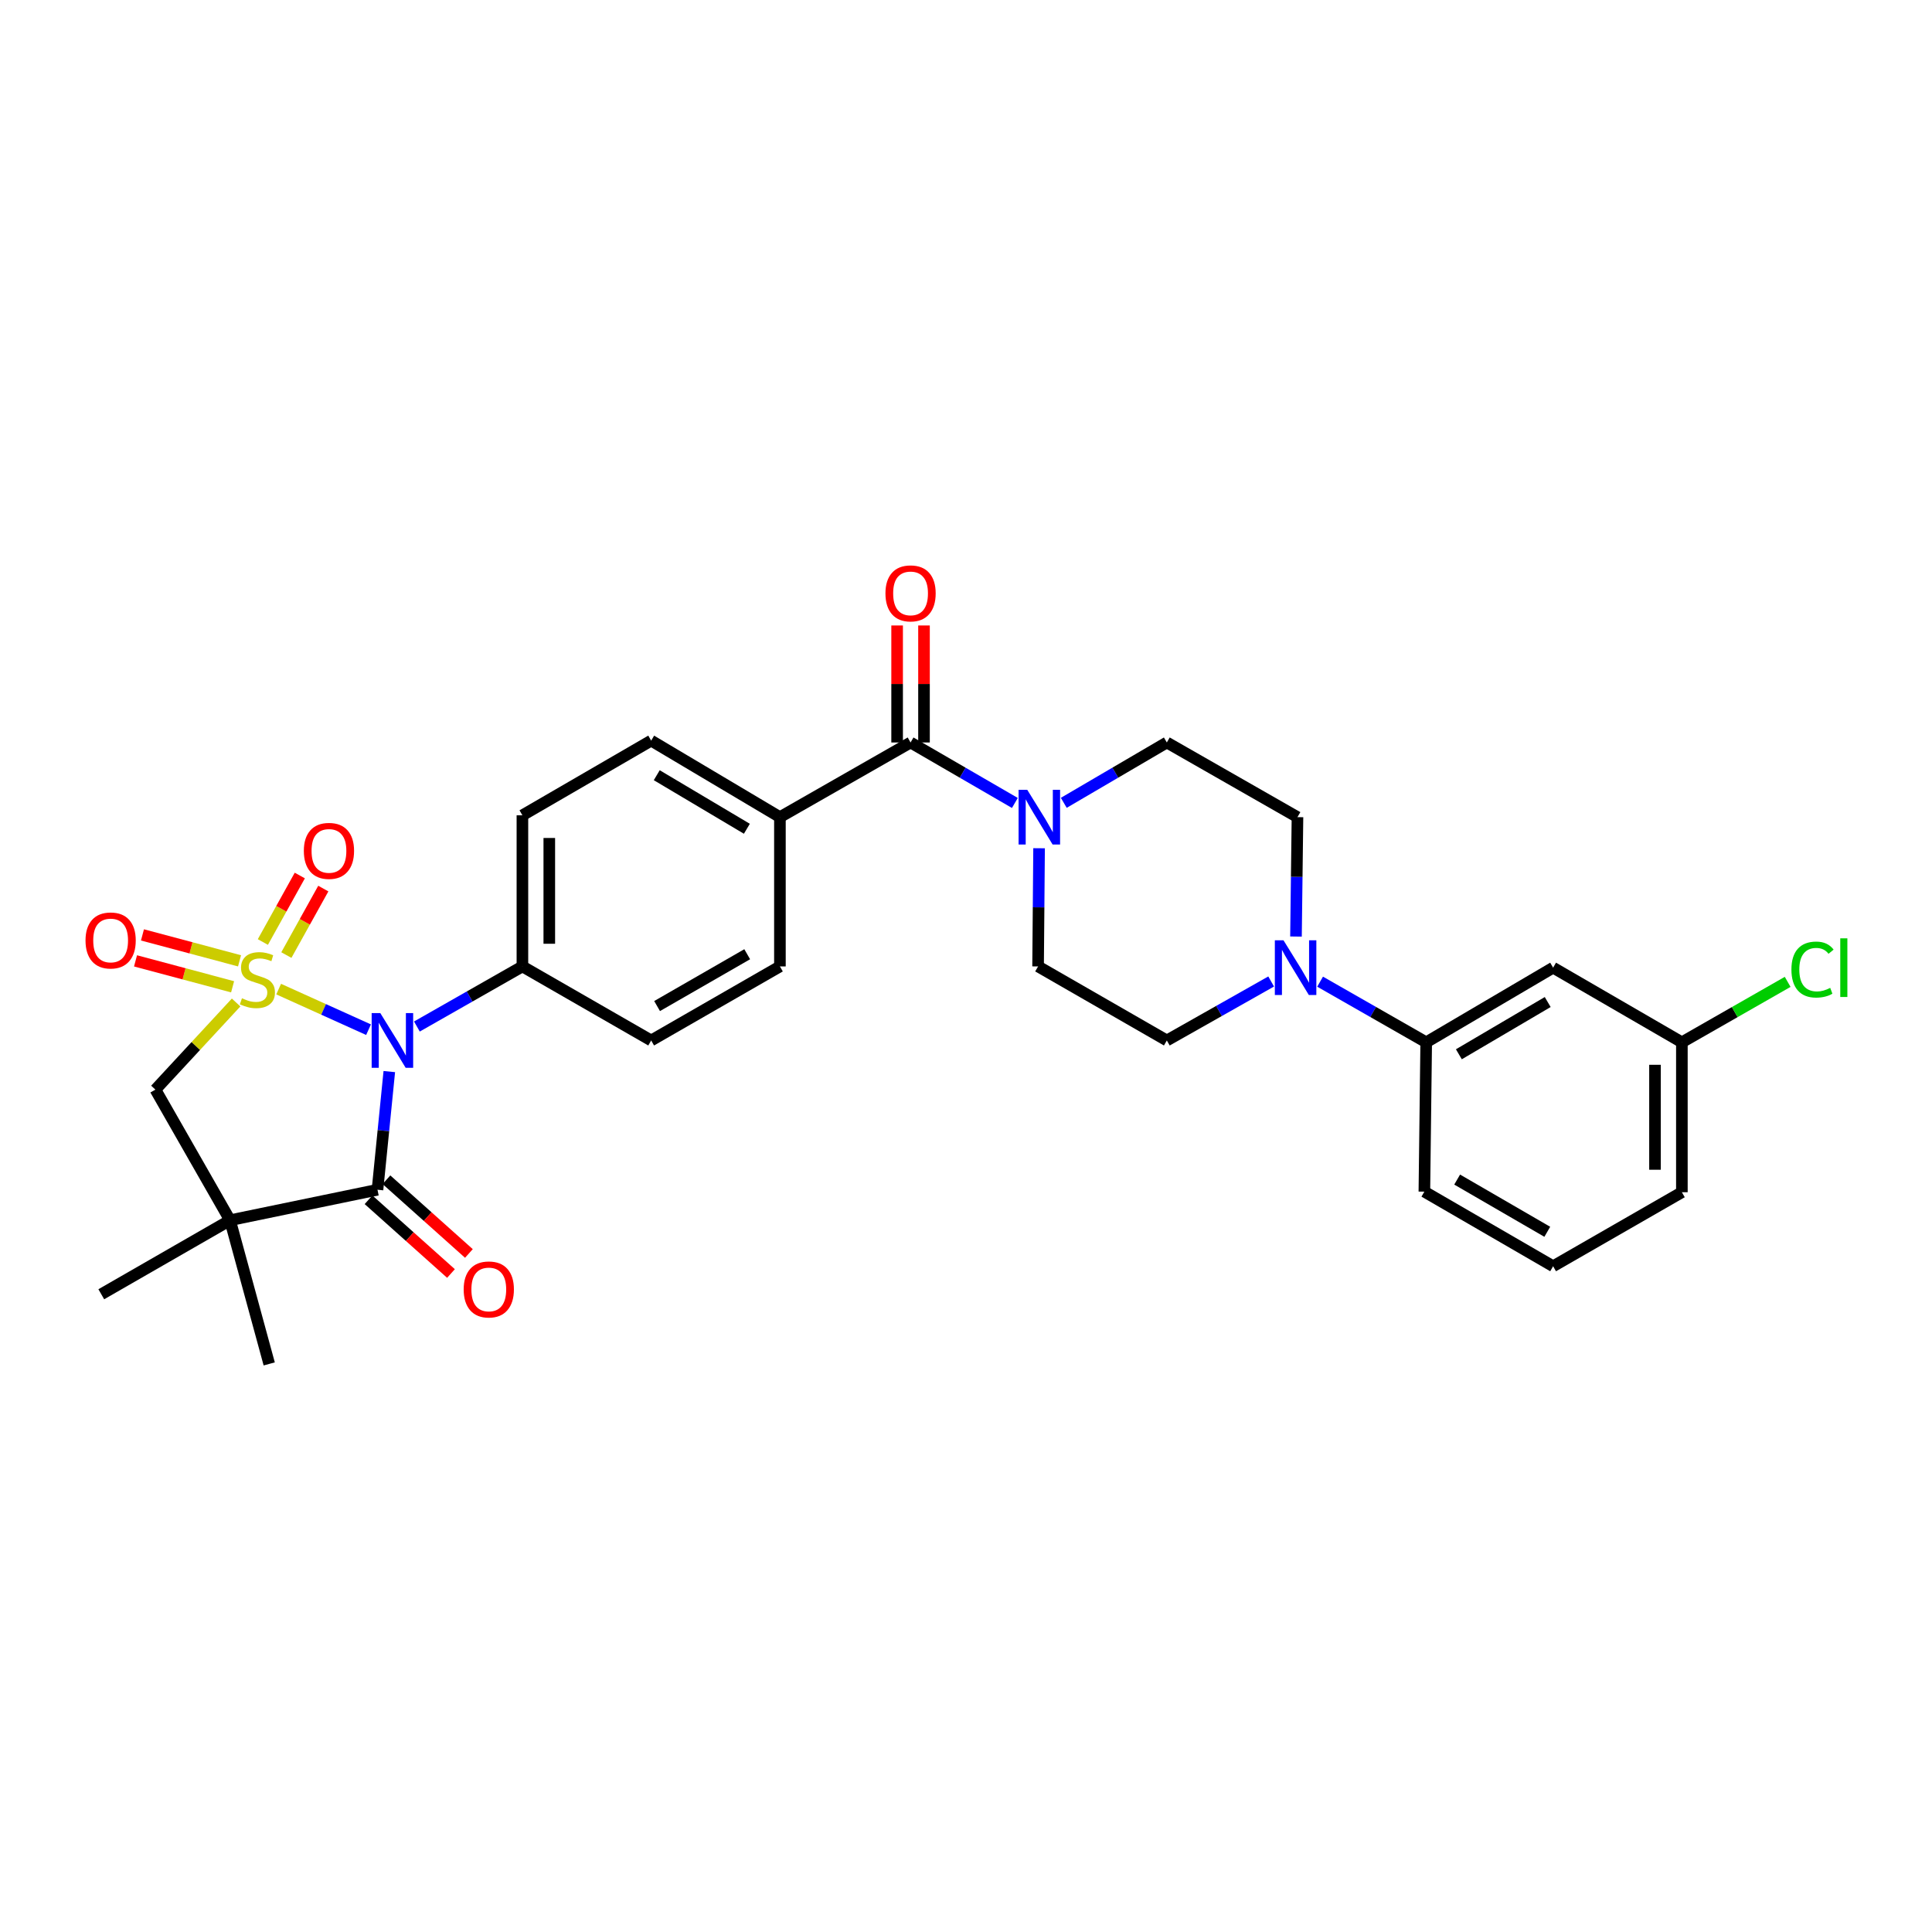 <?xml version='1.0' encoding='iso-8859-1'?>
<svg version='1.1' baseProfile='full'
              xmlns='http://www.w3.org/2000/svg'
                      xmlns:rdkit='http://www.rdkit.org/xml'
                      xmlns:xlink='http://www.w3.org/1999/xlink'
                  xml:space='preserve'
width='1000px' height='1000px' viewBox='0 0 1000 1000'>
<!-- END OF HEADER -->
<rect style='opacity:1.0;fill:#FFFFFF;stroke:none' width='1000' height='1000' x='0' y='0'> </rect>
<path class='bond-0' d='M 144.229,511.957 L 167.492,522.461' style='fill:none;fill-rule:evenodd;stroke:#CCCC00;stroke-width:6px;stroke-linecap:butt;stroke-linejoin:miter;stroke-opacity:1' />
<path class='bond-0' d='M 167.492,522.461 L 190.755,532.965' style='fill:none;fill-rule:evenodd;stroke:#0000FF;stroke-width:6px;stroke-linecap:butt;stroke-linejoin:miter;stroke-opacity:1' />
<path class='bond-3' d='M 122.21,518.89 L 101.324,541.436' style='fill:none;fill-rule:evenodd;stroke:#CCCC00;stroke-width:6px;stroke-linecap:butt;stroke-linejoin:miter;stroke-opacity:1' />
<path class='bond-3' d='M 101.324,541.436 L 80.438,563.983' style='fill:none;fill-rule:evenodd;stroke:#000000;stroke-width:6px;stroke-linecap:butt;stroke-linejoin:miter;stroke-opacity:1' />
<path class='bond-7' d='M 148.218,494.344 L 157.78,477.133' style='fill:none;fill-rule:evenodd;stroke:#CCCC00;stroke-width:6px;stroke-linecap:butt;stroke-linejoin:miter;stroke-opacity:1' />
<path class='bond-7' d='M 157.78,477.133 L 167.342,459.923' style='fill:none;fill-rule:evenodd;stroke:#FF0000;stroke-width:6px;stroke-linecap:butt;stroke-linejoin:miter;stroke-opacity:1' />
<path class='bond-7' d='M 136.056,487.586 L 145.618,470.376' style='fill:none;fill-rule:evenodd;stroke:#CCCC00;stroke-width:6px;stroke-linecap:butt;stroke-linejoin:miter;stroke-opacity:1' />
<path class='bond-7' d='M 145.618,470.376 L 155.18,453.166' style='fill:none;fill-rule:evenodd;stroke:#FF0000;stroke-width:6px;stroke-linecap:butt;stroke-linejoin:miter;stroke-opacity:1' />
<path class='bond-8' d='M 123.982,497.32 L 98.86,490.61' style='fill:none;fill-rule:evenodd;stroke:#CCCC00;stroke-width:6px;stroke-linecap:butt;stroke-linejoin:miter;stroke-opacity:1' />
<path class='bond-8' d='M 98.86,490.61 L 73.739,483.9' style='fill:none;fill-rule:evenodd;stroke:#FF0000;stroke-width:6px;stroke-linecap:butt;stroke-linejoin:miter;stroke-opacity:1' />
<path class='bond-8' d='M 120.392,510.762 L 95.27,504.052' style='fill:none;fill-rule:evenodd;stroke:#CCCC00;stroke-width:6px;stroke-linecap:butt;stroke-linejoin:miter;stroke-opacity:1' />
<path class='bond-8' d='M 95.27,504.052 L 70.148,497.342' style='fill:none;fill-rule:evenodd;stroke:#FF0000;stroke-width:6px;stroke-linecap:butt;stroke-linejoin:miter;stroke-opacity:1' />
<path class='bond-1' d='M 201.501,554.646 L 198.445,585.229' style='fill:none;fill-rule:evenodd;stroke:#0000FF;stroke-width:6px;stroke-linecap:butt;stroke-linejoin:miter;stroke-opacity:1' />
<path class='bond-1' d='M 198.445,585.229 L 195.388,615.812' style='fill:none;fill-rule:evenodd;stroke:#000000;stroke-width:6px;stroke-linecap:butt;stroke-linejoin:miter;stroke-opacity:1' />
<path class='bond-9' d='M 215.786,531.325 L 243.093,515.772' style='fill:none;fill-rule:evenodd;stroke:#0000FF;stroke-width:6px;stroke-linecap:butt;stroke-linejoin:miter;stroke-opacity:1' />
<path class='bond-9' d='M 243.093,515.772 L 270.399,500.22' style='fill:none;fill-rule:evenodd;stroke:#000000;stroke-width:6px;stroke-linecap:butt;stroke-linejoin:miter;stroke-opacity:1' />
<path class='bond-13' d='M 190.751,620.998 L 212.09,640.081' style='fill:none;fill-rule:evenodd;stroke:#000000;stroke-width:6px;stroke-linecap:butt;stroke-linejoin:miter;stroke-opacity:1' />
<path class='bond-13' d='M 212.09,640.081 L 233.429,659.164' style='fill:none;fill-rule:evenodd;stroke:#FF0000;stroke-width:6px;stroke-linecap:butt;stroke-linejoin:miter;stroke-opacity:1' />
<path class='bond-13' d='M 200.026,610.626 L 221.365,629.709' style='fill:none;fill-rule:evenodd;stroke:#000000;stroke-width:6px;stroke-linecap:butt;stroke-linejoin:miter;stroke-opacity:1' />
<path class='bond-13' d='M 221.365,629.709 L 242.704,648.792' style='fill:none;fill-rule:evenodd;stroke:#FF0000;stroke-width:6px;stroke-linecap:butt;stroke-linejoin:miter;stroke-opacity:1' />
<path class='bond-30' d='M 195.388,615.812 L 119.072,631.589' style='fill:none;fill-rule:evenodd;stroke:#000000;stroke-width:6px;stroke-linecap:butt;stroke-linejoin:miter;stroke-opacity:1' />
<path class='bond-2' d='M 119.072,631.589 L 80.438,563.983' style='fill:none;fill-rule:evenodd;stroke:#000000;stroke-width:6px;stroke-linecap:butt;stroke-linejoin:miter;stroke-opacity:1' />
<path class='bond-24' d='M 119.072,631.589 L 139.347,705.958' style='fill:none;fill-rule:evenodd;stroke:#000000;stroke-width:6px;stroke-linecap:butt;stroke-linejoin:miter;stroke-opacity:1' />
<path class='bond-25' d='M 119.072,631.589 L 52.425,669.906' style='fill:none;fill-rule:evenodd;stroke:#000000;stroke-width:6px;stroke-linecap:butt;stroke-linejoin:miter;stroke-opacity:1' />
<path class='bond-4' d='M 471.306,384.31 L 403.685,422.952' style='fill:none;fill-rule:evenodd;stroke:#000000;stroke-width:6px;stroke-linecap:butt;stroke-linejoin:miter;stroke-opacity:1' />
<path class='bond-5' d='M 471.306,384.31 L 498.3,399.96' style='fill:none;fill-rule:evenodd;stroke:#000000;stroke-width:6px;stroke-linecap:butt;stroke-linejoin:miter;stroke-opacity:1' />
<path class='bond-5' d='M 498.3,399.96 L 525.294,415.609' style='fill:none;fill-rule:evenodd;stroke:#0000FF;stroke-width:6px;stroke-linecap:butt;stroke-linejoin:miter;stroke-opacity:1' />
<path class='bond-18' d='M 478.263,384.31 L 478.263,354.026' style='fill:none;fill-rule:evenodd;stroke:#000000;stroke-width:6px;stroke-linecap:butt;stroke-linejoin:miter;stroke-opacity:1' />
<path class='bond-18' d='M 478.263,354.026 L 478.263,323.742' style='fill:none;fill-rule:evenodd;stroke:#FF0000;stroke-width:6px;stroke-linecap:butt;stroke-linejoin:miter;stroke-opacity:1' />
<path class='bond-18' d='M 464.349,384.31 L 464.349,354.026' style='fill:none;fill-rule:evenodd;stroke:#000000;stroke-width:6px;stroke-linecap:butt;stroke-linejoin:miter;stroke-opacity:1' />
<path class='bond-18' d='M 464.349,354.026 L 464.349,323.742' style='fill:none;fill-rule:evenodd;stroke:#FF0000;stroke-width:6px;stroke-linecap:butt;stroke-linejoin:miter;stroke-opacity:1' />
<path class='bond-14' d='M 550.612,415.544 L 577.281,399.927' style='fill:none;fill-rule:evenodd;stroke:#0000FF;stroke-width:6px;stroke-linecap:butt;stroke-linejoin:miter;stroke-opacity:1' />
<path class='bond-14' d='M 577.281,399.927 L 603.95,384.31' style='fill:none;fill-rule:evenodd;stroke:#000000;stroke-width:6px;stroke-linecap:butt;stroke-linejoin:miter;stroke-opacity:1' />
<path class='bond-15' d='M 537.825,439.044 L 537.568,469.632' style='fill:none;fill-rule:evenodd;stroke:#0000FF;stroke-width:6px;stroke-linecap:butt;stroke-linejoin:miter;stroke-opacity:1' />
<path class='bond-15' d='M 537.568,469.632 L 537.311,500.22' style='fill:none;fill-rule:evenodd;stroke:#000000;stroke-width:6px;stroke-linecap:butt;stroke-linejoin:miter;stroke-opacity:1' />
<path class='bond-6' d='M 657.943,508.016 L 630.946,523.28' style='fill:none;fill-rule:evenodd;stroke:#0000FF;stroke-width:6px;stroke-linecap:butt;stroke-linejoin:miter;stroke-opacity:1' />
<path class='bond-6' d='M 630.946,523.28 L 603.95,538.544' style='fill:none;fill-rule:evenodd;stroke:#000000;stroke-width:6px;stroke-linecap:butt;stroke-linejoin:miter;stroke-opacity:1' />
<path class='bond-10' d='M 683.283,508.111 L 710.743,523.803' style='fill:none;fill-rule:evenodd;stroke:#0000FF;stroke-width:6px;stroke-linecap:butt;stroke-linejoin:miter;stroke-opacity:1' />
<path class='bond-10' d='M 710.743,523.803 L 738.202,539.495' style='fill:none;fill-rule:evenodd;stroke:#000000;stroke-width:6px;stroke-linecap:butt;stroke-linejoin:miter;stroke-opacity:1' />
<path class='bond-32' d='M 670.798,484.753 L 671.185,453.853' style='fill:none;fill-rule:evenodd;stroke:#0000FF;stroke-width:6px;stroke-linecap:butt;stroke-linejoin:miter;stroke-opacity:1' />
<path class='bond-32' d='M 671.185,453.853 L 671.571,422.952' style='fill:none;fill-rule:evenodd;stroke:#000000;stroke-width:6px;stroke-linecap:butt;stroke-linejoin:miter;stroke-opacity:1' />
<path class='bond-19' d='M 270.399,500.22 L 270.399,422.001' style='fill:none;fill-rule:evenodd;stroke:#000000;stroke-width:6px;stroke-linecap:butt;stroke-linejoin:miter;stroke-opacity:1' />
<path class='bond-19' d='M 284.313,488.487 L 284.313,433.734' style='fill:none;fill-rule:evenodd;stroke:#000000;stroke-width:6px;stroke-linecap:butt;stroke-linejoin:miter;stroke-opacity:1' />
<path class='bond-20' d='M 270.399,500.22 L 337.046,538.544' style='fill:none;fill-rule:evenodd;stroke:#000000;stroke-width:6px;stroke-linecap:butt;stroke-linejoin:miter;stroke-opacity:1' />
<path class='bond-11' d='M 738.202,539.495 L 803.891,500.861' style='fill:none;fill-rule:evenodd;stroke:#000000;stroke-width:6px;stroke-linecap:butt;stroke-linejoin:miter;stroke-opacity:1' />
<path class='bond-11' d='M 755.109,545.693 L 801.091,518.65' style='fill:none;fill-rule:evenodd;stroke:#000000;stroke-width:6px;stroke-linecap:butt;stroke-linejoin:miter;stroke-opacity:1' />
<path class='bond-27' d='M 738.202,539.495 L 737.251,616.794' style='fill:none;fill-rule:evenodd;stroke:#000000;stroke-width:6px;stroke-linecap:butt;stroke-linejoin:miter;stroke-opacity:1' />
<path class='bond-23' d='M 803.891,500.861 L 870.537,539.495' style='fill:none;fill-rule:evenodd;stroke:#000000;stroke-width:6px;stroke-linecap:butt;stroke-linejoin:miter;stroke-opacity:1' />
<path class='bond-12' d='M 403.685,422.952 L 403.685,500.22' style='fill:none;fill-rule:evenodd;stroke:#000000;stroke-width:6px;stroke-linecap:butt;stroke-linejoin:miter;stroke-opacity:1' />
<path class='bond-31' d='M 403.685,422.952 L 337.046,383.344' style='fill:none;fill-rule:evenodd;stroke:#000000;stroke-width:6px;stroke-linecap:butt;stroke-linejoin:miter;stroke-opacity:1' />
<path class='bond-31' d='M 386.58,428.971 L 339.933,401.246' style='fill:none;fill-rule:evenodd;stroke:#000000;stroke-width:6px;stroke-linecap:butt;stroke-linejoin:miter;stroke-opacity:1' />
<path class='bond-17' d='M 603.95,384.31 L 671.571,422.952' style='fill:none;fill-rule:evenodd;stroke:#000000;stroke-width:6px;stroke-linecap:butt;stroke-linejoin:miter;stroke-opacity:1' />
<path class='bond-16' d='M 537.311,500.22 L 603.95,538.544' style='fill:none;fill-rule:evenodd;stroke:#000000;stroke-width:6px;stroke-linecap:butt;stroke-linejoin:miter;stroke-opacity:1' />
<path class='bond-21' d='M 270.399,422.001 L 337.046,383.344' style='fill:none;fill-rule:evenodd;stroke:#000000;stroke-width:6px;stroke-linecap:butt;stroke-linejoin:miter;stroke-opacity:1' />
<path class='bond-22' d='M 337.046,538.544 L 403.685,500.22' style='fill:none;fill-rule:evenodd;stroke:#000000;stroke-width:6px;stroke-linecap:butt;stroke-linejoin:miter;stroke-opacity:1' />
<path class='bond-22' d='M 340.105,520.734 L 386.752,493.907' style='fill:none;fill-rule:evenodd;stroke:#000000;stroke-width:6px;stroke-linecap:butt;stroke-linejoin:miter;stroke-opacity:1' />
<path class='bond-26' d='M 870.537,539.495 L 897.914,523.854' style='fill:none;fill-rule:evenodd;stroke:#000000;stroke-width:6px;stroke-linecap:butt;stroke-linejoin:miter;stroke-opacity:1' />
<path class='bond-26' d='M 897.914,523.854 L 925.291,508.213' style='fill:none;fill-rule:evenodd;stroke:#00CC00;stroke-width:6px;stroke-linecap:butt;stroke-linejoin:miter;stroke-opacity:1' />
<path class='bond-33' d='M 870.537,539.495 L 870.537,617.095' style='fill:none;fill-rule:evenodd;stroke:#000000;stroke-width:6px;stroke-linecap:butt;stroke-linejoin:miter;stroke-opacity:1' />
<path class='bond-33' d='M 856.624,551.135 L 856.624,605.455' style='fill:none;fill-rule:evenodd;stroke:#000000;stroke-width:6px;stroke-linecap:butt;stroke-linejoin:miter;stroke-opacity:1' />
<path class='bond-28' d='M 737.251,616.794 L 803.891,655.404' style='fill:none;fill-rule:evenodd;stroke:#000000;stroke-width:6px;stroke-linecap:butt;stroke-linejoin:miter;stroke-opacity:1' />
<path class='bond-28' d='M 754.223,610.546 L 800.87,637.574' style='fill:none;fill-rule:evenodd;stroke:#000000;stroke-width:6px;stroke-linecap:butt;stroke-linejoin:miter;stroke-opacity:1' />
<path class='bond-29' d='M 803.891,655.404 L 870.537,617.095' style='fill:none;fill-rule:evenodd;stroke:#000000;stroke-width:6px;stroke-linecap:butt;stroke-linejoin:miter;stroke-opacity:1' />
<path  class='atom-0' d='M 125.233 516.711
Q 125.553 516.831, 126.873 517.391
Q 128.193 517.951, 129.633 518.311
Q 131.113 518.631, 132.553 518.631
Q 135.233 518.631, 136.793 517.351
Q 138.353 516.031, 138.353 513.751
Q 138.353 512.191, 137.553 511.231
Q 136.793 510.271, 135.593 509.751
Q 134.393 509.231, 132.393 508.631
Q 129.873 507.871, 128.353 507.151
Q 126.873 506.431, 125.793 504.911
Q 124.753 503.391, 124.753 500.831
Q 124.753 497.271, 127.153 495.071
Q 129.593 492.871, 134.393 492.871
Q 137.673 492.871, 141.393 494.431
L 140.473 497.511
Q 137.073 496.111, 134.513 496.111
Q 131.753 496.111, 130.233 497.271
Q 128.713 498.391, 128.753 500.351
Q 128.753 501.871, 129.513 502.791
Q 130.313 503.711, 131.433 504.231
Q 132.593 504.751, 134.513 505.351
Q 137.073 506.151, 138.593 506.951
Q 140.113 507.751, 141.193 509.391
Q 142.313 510.991, 142.313 513.751
Q 142.313 517.671, 139.673 519.791
Q 137.073 521.871, 132.713 521.871
Q 130.193 521.871, 128.273 521.311
Q 126.393 520.791, 124.153 519.871
L 125.233 516.711
' fill='#CCCC00'/>
<path  class='atom-1' d='M 196.851 524.384
L 206.131 539.384
Q 207.051 540.864, 208.531 543.544
Q 210.011 546.224, 210.091 546.384
L 210.091 524.384
L 213.851 524.384
L 213.851 552.704
L 209.971 552.704
L 200.011 536.304
Q 198.851 534.384, 197.611 532.184
Q 196.411 529.984, 196.051 529.304
L 196.051 552.704
L 192.371 552.704
L 192.371 524.384
L 196.851 524.384
' fill='#0000FF'/>
<path  class='atom-6' d='M 531.7 408.792
L 540.98 423.792
Q 541.9 425.272, 543.38 427.952
Q 544.86 430.632, 544.94 430.792
L 544.94 408.792
L 548.7 408.792
L 548.7 437.112
L 544.82 437.112
L 534.86 420.712
Q 533.7 418.792, 532.46 416.592
Q 531.26 414.392, 530.9 413.712
L 530.9 437.112
L 527.22 437.112
L 527.22 408.792
L 531.7 408.792
' fill='#0000FF'/>
<path  class='atom-7' d='M 664.337 486.701
L 673.617 501.701
Q 674.537 503.181, 676.017 505.861
Q 677.497 508.541, 677.577 508.701
L 677.577 486.701
L 681.337 486.701
L 681.337 515.021
L 677.457 515.021
L 667.497 498.621
Q 666.337 496.701, 665.097 494.501
Q 663.897 492.301, 663.537 491.621
L 663.537 515.021
L 659.857 515.021
L 659.857 486.701
L 664.337 486.701
' fill='#0000FF'/>
<path  class='atom-8' d='M 157.266 440.416
Q 157.266 433.616, 160.626 429.816
Q 163.986 426.016, 170.266 426.016
Q 176.546 426.016, 179.906 429.816
Q 183.266 433.616, 183.266 440.416
Q 183.266 447.296, 179.866 451.216
Q 176.466 455.096, 170.266 455.096
Q 164.026 455.096, 160.626 451.216
Q 157.266 447.336, 157.266 440.416
M 170.266 451.896
Q 174.586 451.896, 176.906 449.016
Q 179.266 446.096, 179.266 440.416
Q 179.266 434.856, 176.906 432.056
Q 174.586 429.216, 170.266 429.216
Q 165.946 429.216, 163.586 432.016
Q 161.266 434.816, 161.266 440.416
Q 161.266 446.136, 163.586 449.016
Q 165.946 451.896, 170.266 451.896
' fill='#FF0000'/>
<path  class='atom-9' d='M 44.264 486.78
Q 44.264 479.98, 47.624 476.18
Q 50.984 472.38, 57.264 472.38
Q 63.544 472.38, 66.904 476.18
Q 70.264 479.98, 70.264 486.78
Q 70.264 493.66, 66.864 497.58
Q 63.464 501.46, 57.264 501.46
Q 51.024 501.46, 47.624 497.58
Q 44.264 493.7, 44.264 486.78
M 57.264 498.26
Q 61.584 498.26, 63.904 495.38
Q 66.264 492.46, 66.264 486.78
Q 66.264 481.22, 63.904 478.42
Q 61.584 475.58, 57.264 475.58
Q 52.944 475.58, 50.584 478.38
Q 48.264 481.18, 48.264 486.78
Q 48.264 492.5, 50.584 495.38
Q 52.944 498.26, 57.264 498.26
' fill='#FF0000'/>
<path  class='atom-14' d='M 239.999 667.411
Q 239.999 660.611, 243.359 656.811
Q 246.719 653.011, 252.999 653.011
Q 259.279 653.011, 262.639 656.811
Q 265.999 660.611, 265.999 667.411
Q 265.999 674.291, 262.599 678.211
Q 259.199 682.091, 252.999 682.091
Q 246.759 682.091, 243.359 678.211
Q 239.999 674.331, 239.999 667.411
M 252.999 678.891
Q 257.319 678.891, 259.639 676.011
Q 261.999 673.091, 261.999 667.411
Q 261.999 661.851, 259.639 659.051
Q 257.319 656.211, 252.999 656.211
Q 248.679 656.211, 246.319 659.011
Q 243.999 661.811, 243.999 667.411
Q 243.999 673.131, 246.319 676.011
Q 248.679 678.891, 252.999 678.891
' fill='#FF0000'/>
<path  class='atom-19' d='M 458.306 307.131
Q 458.306 300.331, 461.666 296.531
Q 465.026 292.731, 471.306 292.731
Q 477.586 292.731, 480.946 296.531
Q 484.306 300.331, 484.306 307.131
Q 484.306 314.011, 480.906 317.931
Q 477.506 321.811, 471.306 321.811
Q 465.066 321.811, 461.666 317.931
Q 458.306 314.051, 458.306 307.131
M 471.306 318.611
Q 475.626 318.611, 477.946 315.731
Q 480.306 312.811, 480.306 307.131
Q 480.306 301.571, 477.946 298.771
Q 475.626 295.931, 471.306 295.931
Q 466.986 295.931, 464.626 298.731
Q 462.306 301.531, 462.306 307.131
Q 462.306 312.851, 464.626 315.731
Q 466.986 318.611, 471.306 318.611
' fill='#FF0000'/>
<path  class='atom-27' d='M 927.238 501.841
Q 927.238 494.801, 930.518 491.121
Q 933.838 487.401, 940.118 487.401
Q 945.958 487.401, 949.078 491.521
L 946.438 493.681
Q 944.158 490.681, 940.118 490.681
Q 935.838 490.681, 933.558 493.561
Q 931.318 496.401, 931.318 501.841
Q 931.318 507.441, 933.638 510.321
Q 935.998 513.201, 940.558 513.201
Q 943.678 513.201, 947.318 511.321
L 948.438 514.321
Q 946.958 515.281, 944.718 515.841
Q 942.478 516.401, 939.998 516.401
Q 933.838 516.401, 930.518 512.641
Q 927.238 508.881, 927.238 501.841
' fill='#00CC00'/>
<path  class='atom-27' d='M 952.518 485.681
L 956.198 485.681
L 956.198 516.041
L 952.518 516.041
L 952.518 485.681
' fill='#00CC00'/>
</svg>
